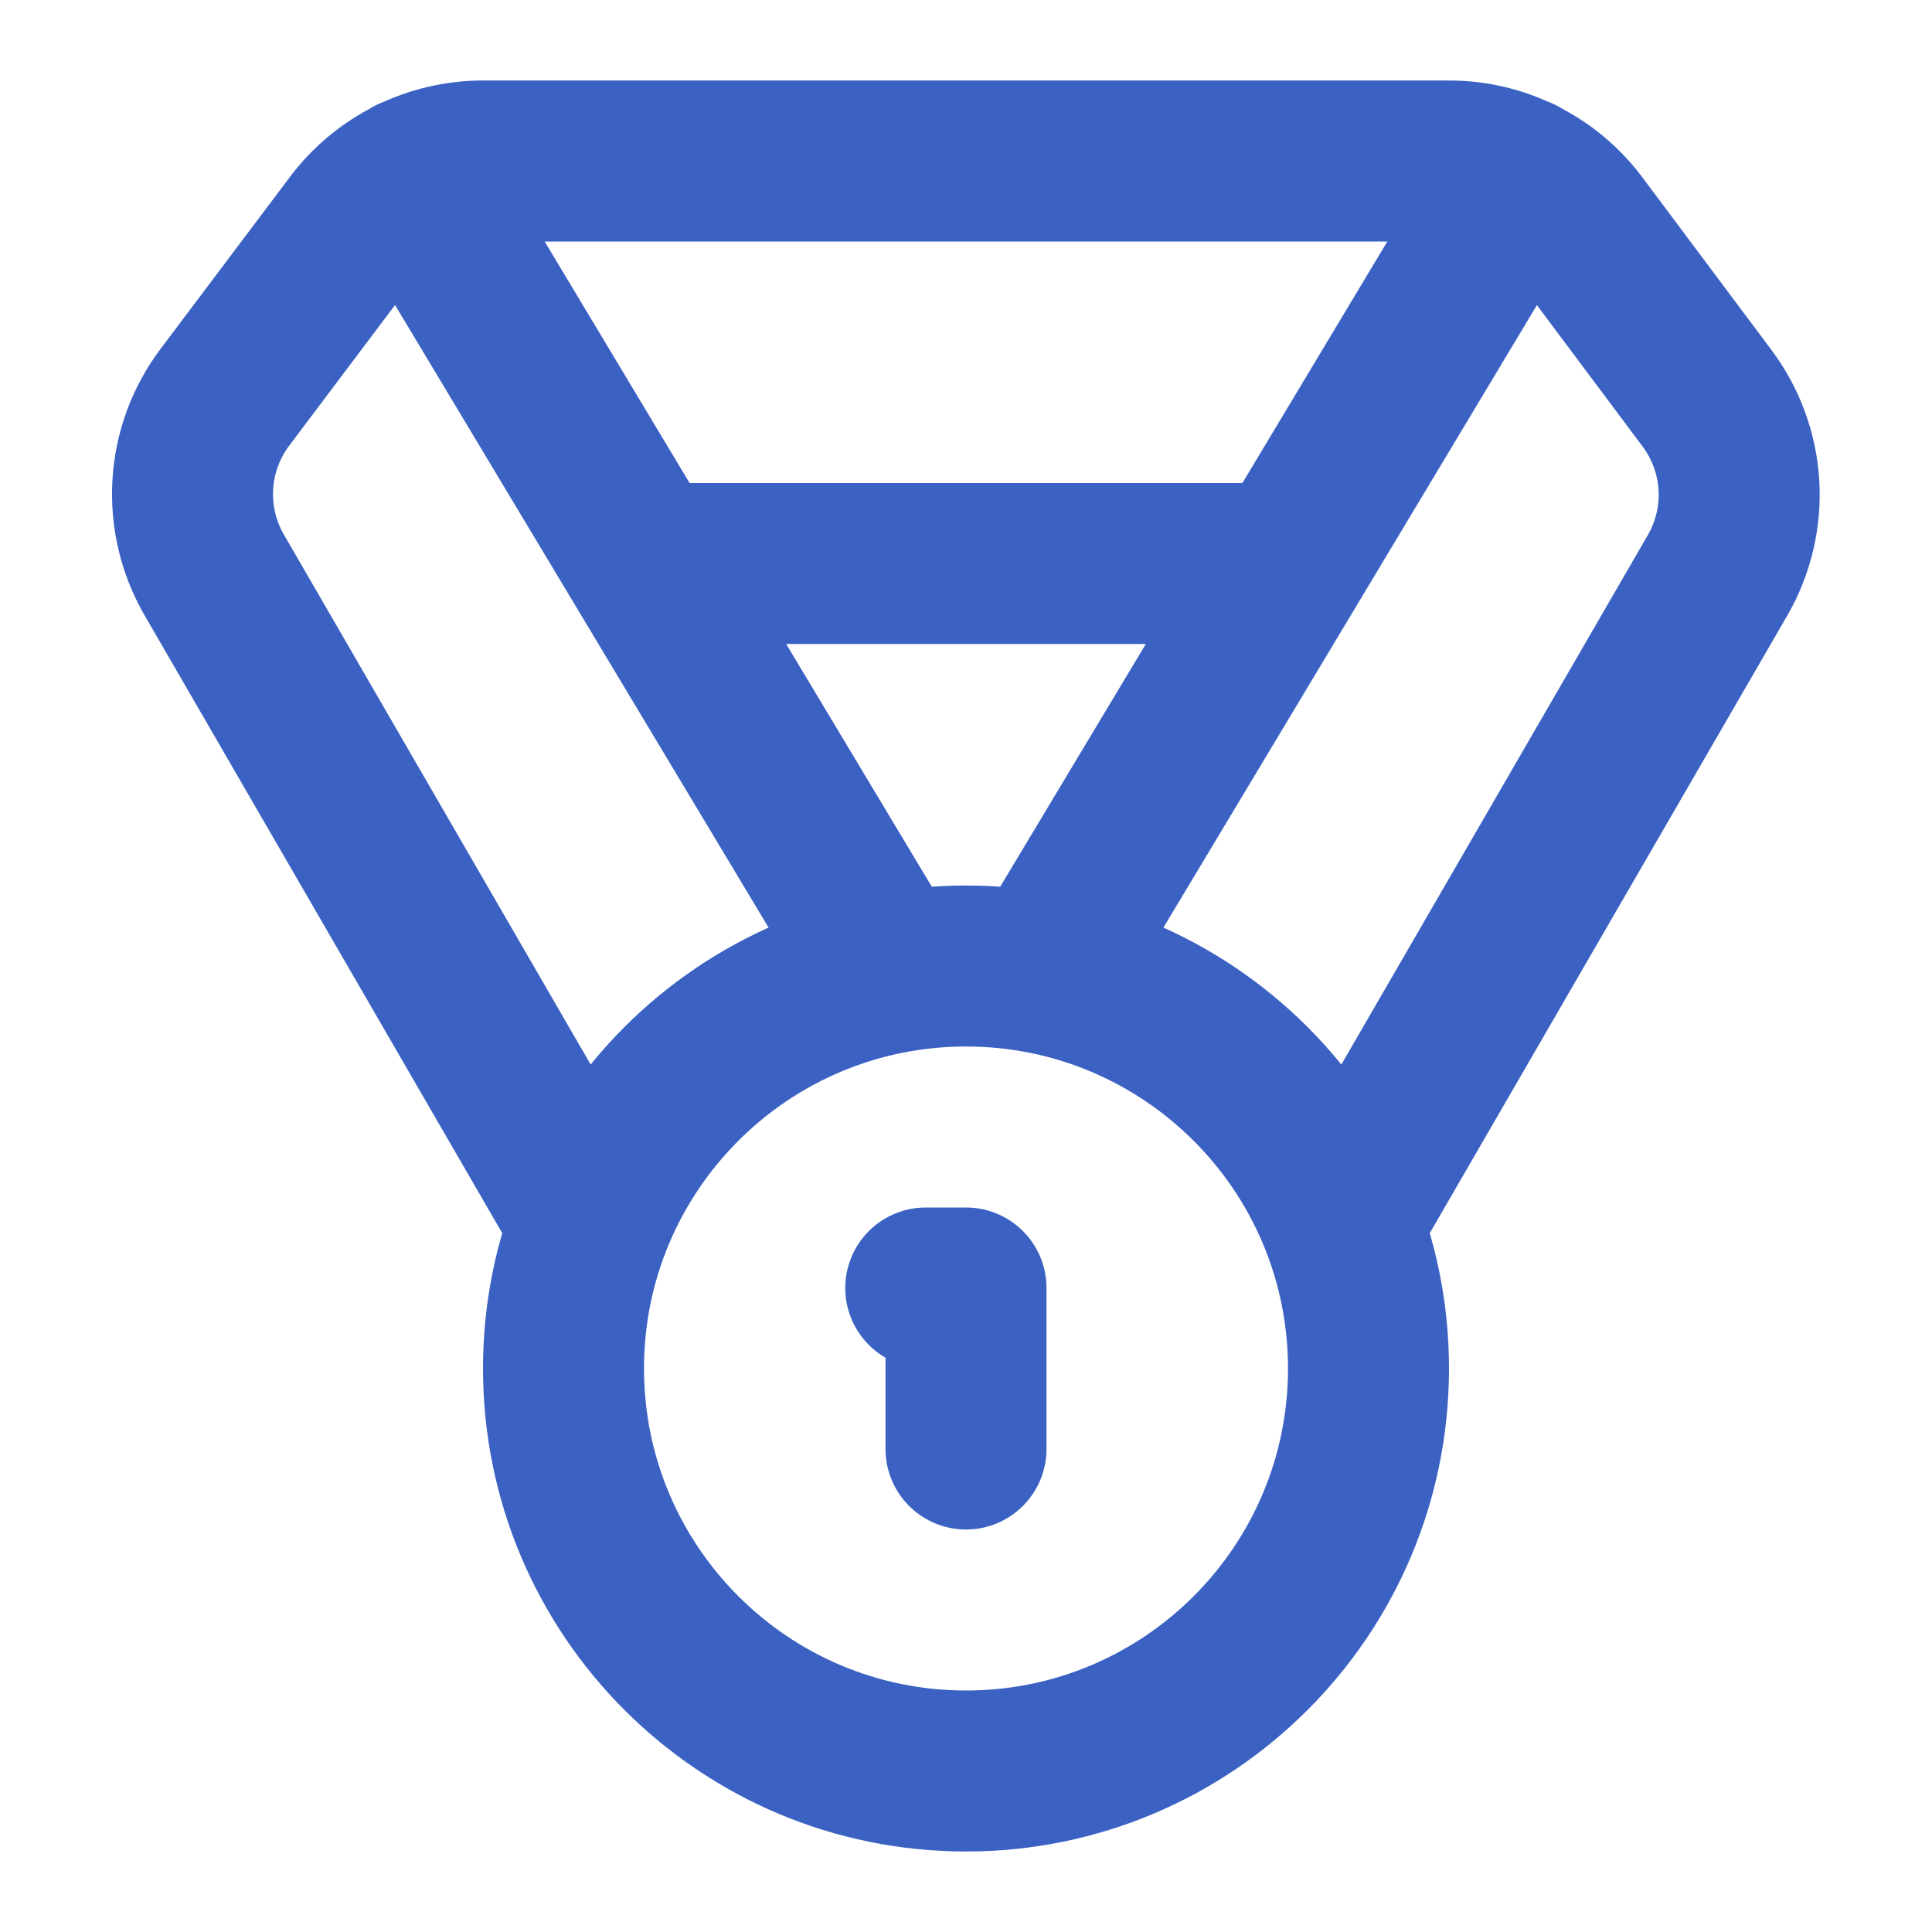 <?xml version="1.0" encoding="UTF-8"?> <svg xmlns="http://www.w3.org/2000/svg" width="24" height="24" viewBox="0 0 24 24" fill="none"><path d="M7.21 15L2.66 7.14C2.464 6.801 2.372 6.412 2.395 6.02C2.418 5.629 2.555 5.254 2.79 4.94L4.4 2.8C4.586 2.552 4.828 2.35 5.106 2.211C5.383 2.072 5.69 2 6 2H18C18.311 2 18.617 2.072 18.894 2.211C19.172 2.35 19.414 2.552 19.6 2.8L21.2 4.94C21.436 5.253 21.576 5.628 21.601 6.019C21.625 6.41 21.535 6.8 21.34 7.14L16.79 15M11 12L5.12 2.2M13 12L18.88 2.2M8 7H16" stroke="#3B62C3" stroke-width="2" stroke-linecap="round" stroke-linejoin="round"></path><path d="M12 22C14.761 22 17 19.761 17 17C17 14.239 14.761 12 12 12C9.239 12 7 14.239 7 17C7 19.761 9.239 22 12 22Z" stroke="#3B62C3" stroke-width="2" stroke-linecap="round" stroke-linejoin="round"></path><path d="M12 18V16H11.5" stroke="#3B62C3" stroke-width="2" stroke-linecap="round" stroke-linejoin="round"></path></svg> 